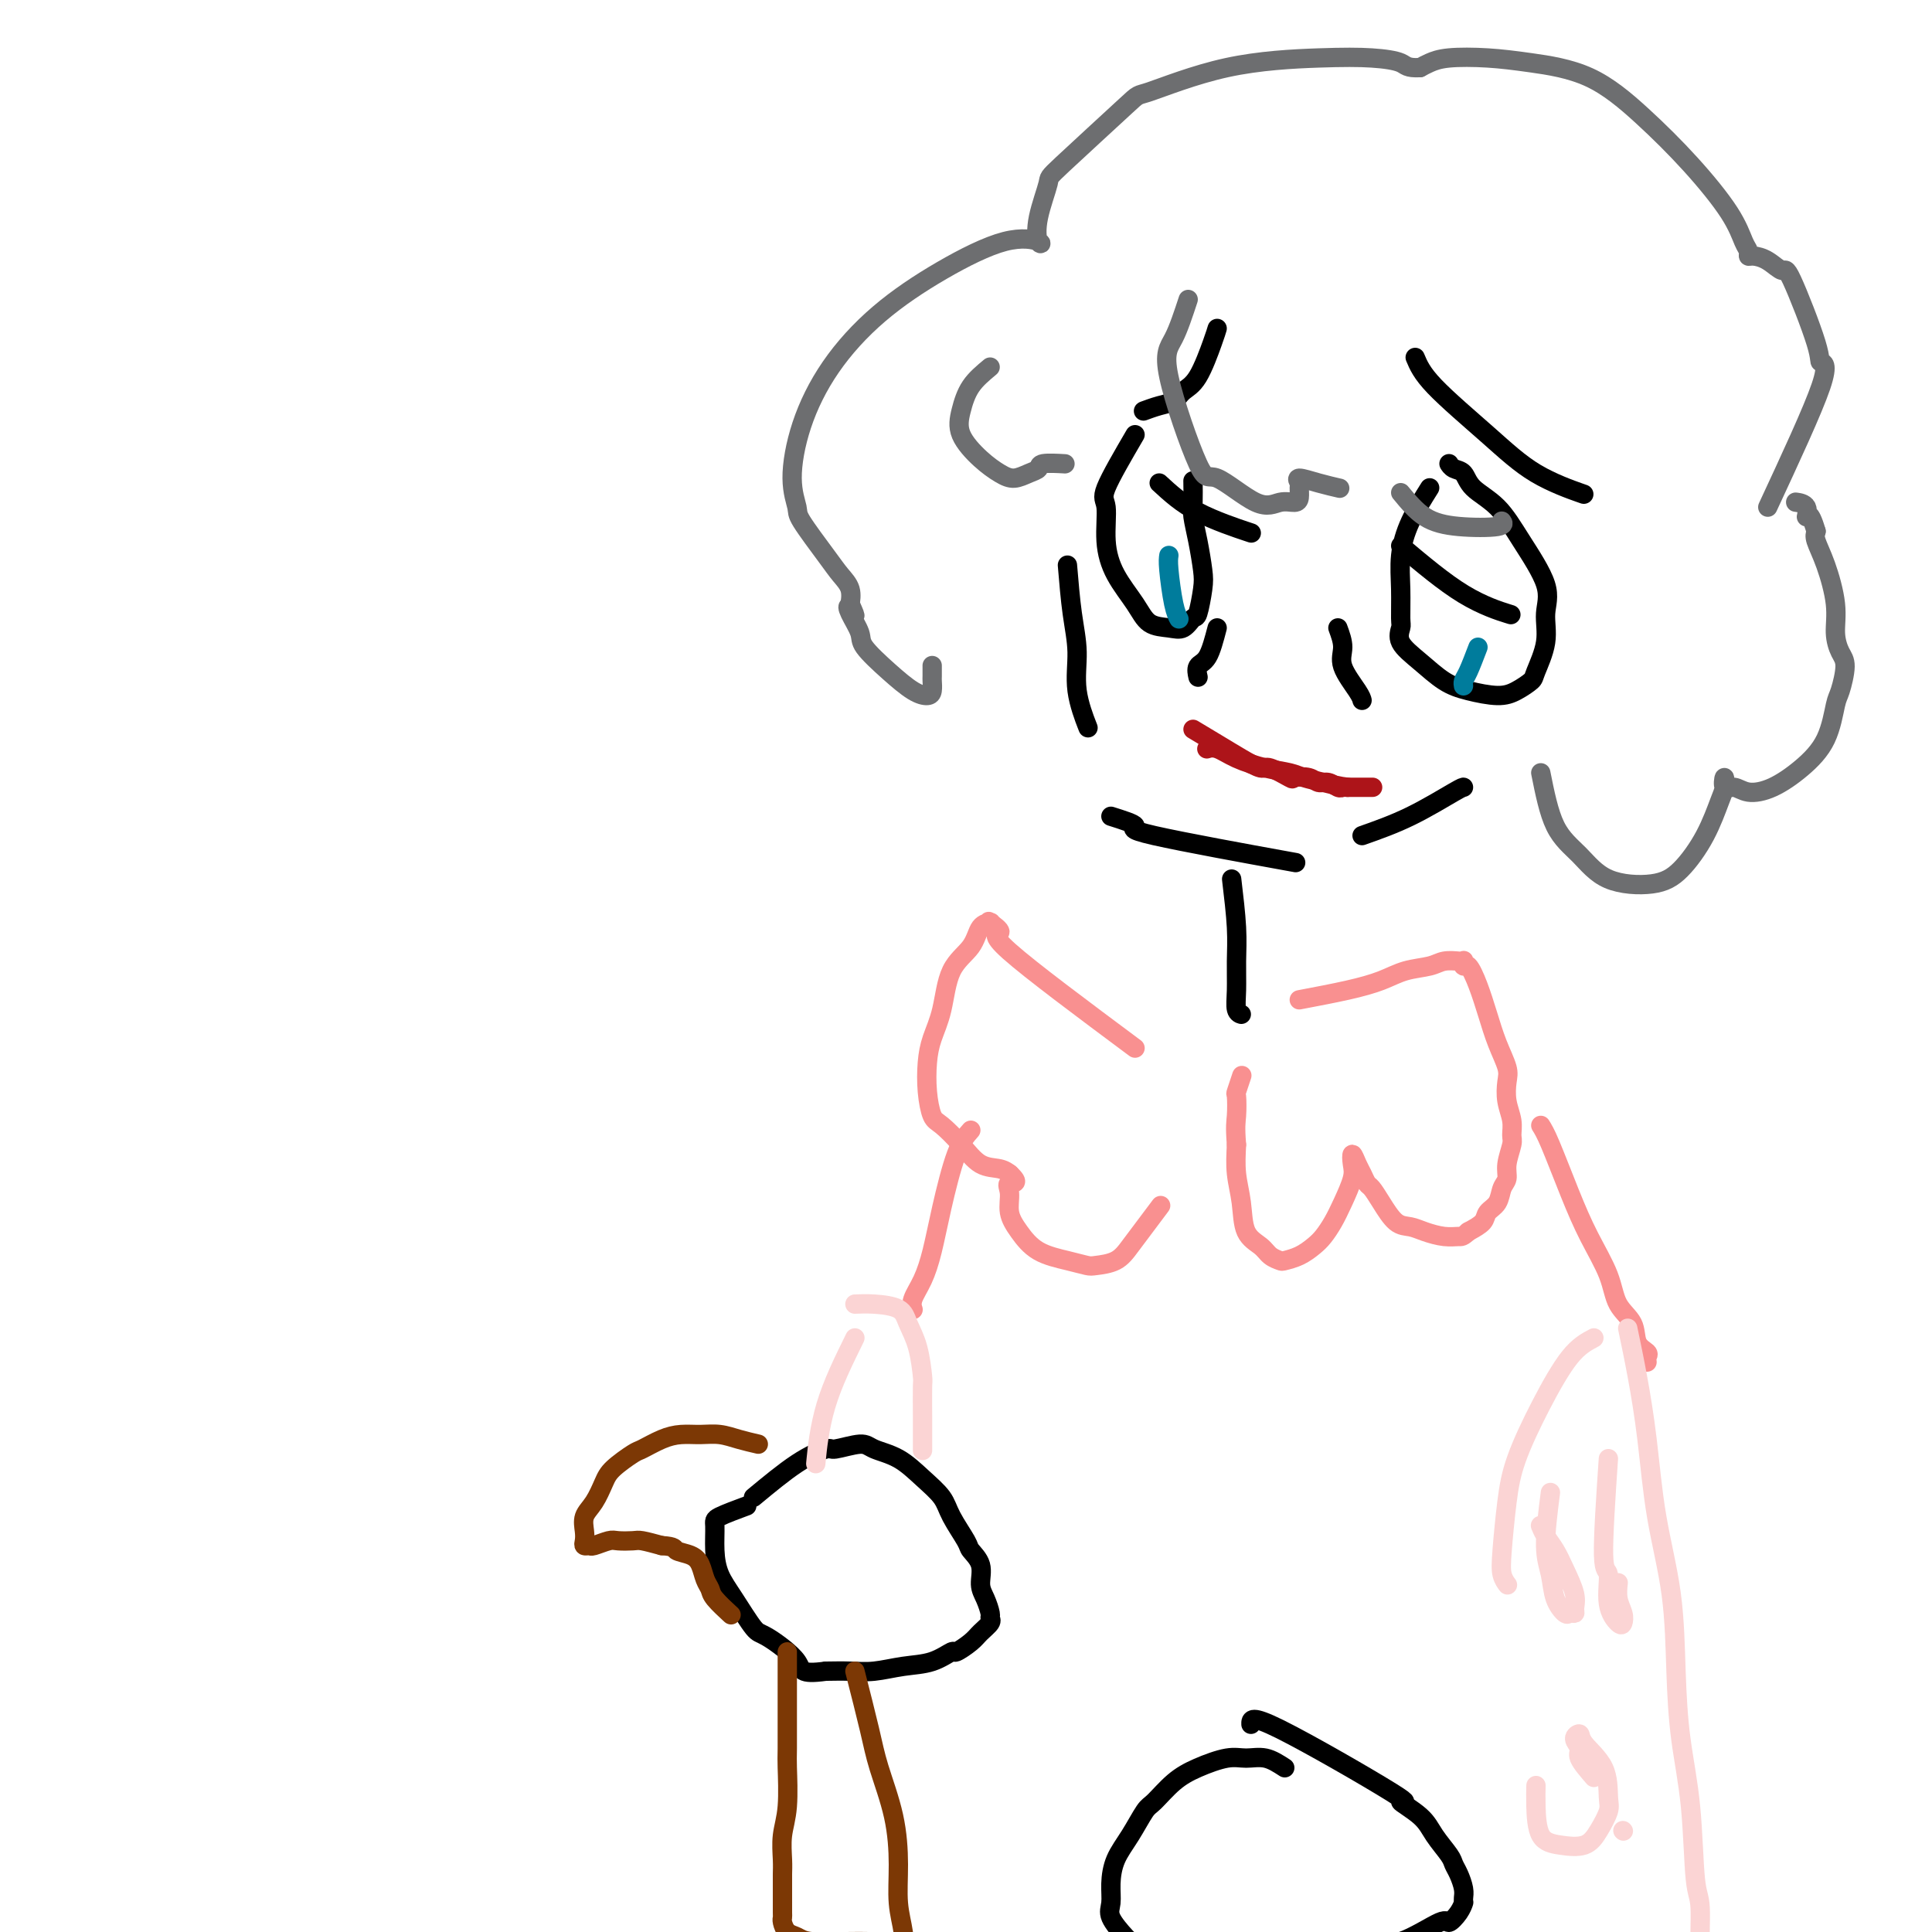 <svg viewBox='0 0 400 400' version='1.1' xmlns='http://www.w3.org/2000/svg' xmlns:xlink='http://www.w3.org/1999/xlink'><g fill='none' stroke='rgb(0,0,0)' stroke-width='4' stroke-linecap='round' stroke-linejoin='round'><path d='M221,117c0.293,3.507 0.587,7.014 1,10c0.413,2.986 0.946,5.450 1,8c0.054,2.550 -0.370,5.187 0,8c0.370,2.813 1.534,5.804 2,7c0.466,1.196 0.233,0.598 0,0'/><path d='M230,169c2.435,0.768 4.869,1.536 5,2c0.131,0.464 -2.042,0.625 4,2c6.042,1.375 20.298,3.964 26,5c5.702,1.036 2.851,0.518 0,0'/><path d='M282,173c3.268,-1.155 6.536,-2.310 10,-4c3.464,-1.690 7.125,-3.917 9,-5c1.875,-1.083 1.964,-1.024 2,-1c0.036,0.024 0.018,0.012 0,0'/><path d='M277,130c0.506,1.373 1.011,2.746 1,4c-0.011,1.254 -0.539,2.388 0,4c0.539,1.612 2.145,3.703 3,5c0.855,1.297 0.959,1.799 1,2c0.041,0.201 0.021,0.100 0,0'/><path d='M252,130c-0.619,2.369 -1.238,4.738 -2,6c-0.762,1.262 -1.667,1.417 -2,2c-0.333,0.583 -0.095,1.595 0,2c0.095,0.405 0.048,0.202 0,0'/><path d='M296,101c-1.464,2.333 -2.927,4.665 -4,7c-1.073,2.335 -1.754,4.672 -2,7c-0.246,2.328 -0.055,4.646 0,7c0.055,2.354 -0.026,4.746 0,6c0.026,1.254 0.161,1.372 0,2c-0.161,0.628 -0.616,1.766 0,3c0.616,1.234 2.303,2.563 4,4c1.697,1.437 3.404,2.981 5,4c1.596,1.019 3.081,1.514 5,2c1.919,0.486 4.273,0.964 6,1c1.727,0.036 2.826,-0.369 4,-1c1.174,-0.631 2.424,-1.487 3,-2c0.576,-0.513 0.479,-0.683 1,-2c0.521,-1.317 1.660,-3.780 2,-6c0.340,-2.220 -0.119,-4.197 0,-6c0.119,-1.803 0.814,-3.432 0,-6c-0.814,-2.568 -3.139,-6.074 -5,-9c-1.861,-2.926 -3.259,-5.271 -5,-7c-1.741,-1.729 -3.826,-2.842 -5,-4c-1.174,-1.158 -1.438,-2.362 -2,-3c-0.562,-0.638 -1.420,-0.710 -2,-1c-0.580,-0.290 -0.880,-0.797 -1,-1c-0.120,-0.203 -0.060,-0.101 0,0'/><path d='M235,90c-2.545,4.363 -5.089,8.725 -6,11c-0.911,2.275 -0.187,2.462 0,4c0.187,1.538 -0.162,4.426 0,7c0.162,2.574 0.834,4.835 2,7c1.166,2.165 2.827,4.233 4,6c1.173,1.767 1.858,3.234 3,4c1.142,0.766 2.740,0.830 4,1c1.260,0.170 2.181,0.445 3,0c0.819,-0.445 1.537,-1.612 2,-2c0.463,-0.388 0.670,0.002 1,-1c0.330,-1.002 0.782,-3.396 1,-5c0.218,-1.604 0.202,-2.416 0,-4c-0.202,-1.584 -0.590,-3.938 -1,-6c-0.410,-2.062 -0.842,-3.831 -1,-5c-0.158,-1.169 -0.043,-1.738 0,-3c0.043,-1.262 0.012,-3.218 0,-4c-0.012,-0.782 -0.006,-0.391 0,0'/><path d='M240,100c2.267,2.089 4.533,4.178 8,6c3.467,1.822 8.133,3.378 10,4c1.867,0.622 0.933,0.311 0,0'/><path d='M290,113c4.489,3.778 8.978,7.556 13,10c4.022,2.444 7.578,3.556 9,4c1.422,0.444 0.711,0.222 0,0'/><path d='M293,74c0.676,1.614 1.352,3.228 4,6c2.648,2.772 7.266,6.702 11,10c3.734,3.298 6.582,5.965 10,8c3.418,2.035 7.405,3.439 9,4c1.595,0.561 0.797,0.281 0,0'/><path d='M252,68c-0.162,0.552 -0.325,1.103 -1,3c-0.675,1.897 -1.863,5.139 -3,7c-1.137,1.861 -2.224,2.341 -3,3c-0.776,0.659 -1.241,1.497 -2,2c-0.759,0.503 -1.812,0.671 -3,1c-1.188,0.329 -2.512,0.819 -3,1c-0.488,0.181 -0.139,0.052 0,0c0.139,-0.052 0.070,-0.026 0,0'/></g>
<g fill='none' stroke='rgb(109,110,112)' stroke-width='4' stroke-linecap='round' stroke-linejoin='round'><path d='M319,160c0.821,4.110 1.642,8.220 3,11c1.358,2.780 3.252,4.231 5,6c1.748,1.769 3.351,3.855 6,5c2.649,1.145 6.346,1.349 9,1c2.654,-0.349 4.267,-1.252 6,-3c1.733,-1.748 3.587,-4.341 5,-7c1.413,-2.659 2.384,-5.383 3,-7c0.616,-1.617 0.876,-2.128 1,-3c0.124,-0.872 0.110,-2.105 0,-2c-0.110,0.105 -0.316,1.548 0,2c0.316,0.452 1.156,-0.087 2,0c0.844,0.087 1.693,0.801 3,1c1.307,0.199 3.071,-0.118 5,-1c1.929,-0.882 4.024,-2.330 6,-4c1.976,-1.670 3.833,-3.562 5,-6c1.167,-2.438 1.643,-5.420 2,-7c0.357,-1.580 0.595,-1.756 1,-3c0.405,-1.244 0.979,-3.557 1,-5c0.021,-1.443 -0.509,-2.018 -1,-3c-0.491,-0.982 -0.941,-2.371 -1,-4c-0.059,-1.629 0.273,-3.499 0,-6c-0.273,-2.501 -1.150,-5.635 -2,-8c-0.850,-2.365 -1.671,-3.961 -2,-5c-0.329,-1.039 -0.164,-1.519 0,-2'/><path d='M376,110c-1.414,-4.906 -1.948,-3.171 -2,-3c-0.052,0.171 0.378,-1.222 0,-2c-0.378,-0.778 -1.563,-0.940 -2,-1c-0.437,-0.060 -0.125,-0.017 0,0c0.125,0.017 0.062,0.009 0,0'/><path d='M366,105c4.656,-10.019 9.313,-20.038 11,-25c1.687,-4.962 0.405,-4.867 0,-5c-0.405,-0.133 0.067,-0.495 -1,-4c-1.067,-3.505 -3.673,-10.154 -5,-13c-1.327,-2.846 -1.374,-1.890 -2,-2c-0.626,-0.110 -1.830,-1.287 -3,-2c-1.170,-0.713 -2.305,-0.962 -3,-1c-0.695,-0.038 -0.951,0.136 -1,0c-0.049,-0.136 0.109,-0.581 0,-1c-0.109,-0.419 -0.484,-0.812 -1,-2c-0.516,-1.188 -1.174,-3.172 -3,-6c-1.826,-2.828 -4.820,-6.498 -8,-10c-3.180,-3.502 -6.545,-6.834 -10,-10c-3.455,-3.166 -6.998,-6.166 -11,-8c-4.002,-1.834 -8.462,-2.503 -12,-3c-3.538,-0.497 -6.155,-0.824 -9,-1c-2.845,-0.176 -5.920,-0.201 -8,0c-2.080,0.201 -3.166,0.629 -4,1c-0.834,0.371 -1.417,0.686 -2,1'/><path d='M294,14c-2.822,0.141 -2.877,-0.507 -4,-1c-1.123,-0.493 -3.315,-0.829 -6,-1c-2.685,-0.171 -5.862,-0.175 -11,0c-5.138,0.175 -12.236,0.528 -19,2c-6.764,1.472 -13.193,4.062 -16,5c-2.807,0.938 -1.993,0.224 -5,3c-3.007,2.776 -9.835,9.042 -13,12c-3.165,2.958 -2.668,2.606 -3,4c-0.332,1.394 -1.493,4.533 -2,7c-0.507,2.467 -0.361,4.262 0,5c0.361,0.738 0.937,0.418 0,0c-0.937,-0.418 -3.388,-0.935 -7,0c-3.612,0.935 -8.384,3.322 -13,6c-4.616,2.678 -9.075,5.645 -13,9c-3.925,3.355 -7.315,7.096 -10,11c-2.685,3.904 -4.665,7.969 -6,12c-1.335,4.031 -2.027,8.028 -2,11c0.027,2.972 0.771,4.920 1,6c0.229,1.080 -0.058,1.292 1,3c1.058,1.708 3.460,4.914 5,7c1.540,2.086 2.217,3.054 3,4c0.783,0.946 1.672,1.870 2,3c0.328,1.130 0.094,2.466 0,3c-0.094,0.534 -0.047,0.267 0,0'/><path d='M176,125c1.889,4.245 0.612,1.856 0,1c-0.612,-0.856 -0.558,-0.181 0,1c0.558,1.181 1.620,2.867 2,4c0.380,1.133 0.077,1.713 1,3c0.923,1.287 3.070,3.280 5,5c1.930,1.720 3.641,3.167 5,4c1.359,0.833 2.364,1.053 3,1c0.636,-0.053 0.902,-0.379 1,-1c0.098,-0.621 0.026,-1.538 0,-2c-0.026,-0.462 -0.007,-0.471 0,-1c0.007,-0.529 0.002,-1.580 0,-2c-0.002,-0.420 -0.001,-0.210 0,0'/><path d='M205,76c-1.489,1.241 -2.979,2.483 -4,4c-1.021,1.517 -1.575,3.311 -2,5c-0.425,1.689 -0.721,3.273 0,5c0.721,1.727 2.460,3.599 4,5c1.540,1.401 2.882,2.333 4,3c1.118,0.667 2.013,1.068 3,1c0.987,-0.068 2.066,-0.607 3,-1c0.934,-0.393 1.725,-0.641 2,-1c0.275,-0.359 0.036,-0.827 1,-1c0.964,-0.173 3.133,-0.049 4,0c0.867,0.049 0.434,0.025 0,0'/><path d='M246,62c-0.990,3.008 -1.980,6.016 -3,8c-1.020,1.984 -2.068,2.944 -1,8c1.068,5.056 4.254,14.206 6,18c1.746,3.794 2.051,2.230 4,3c1.949,0.770 5.541,3.874 8,5c2.459,1.126 3.784,0.275 5,0c1.216,-0.275 2.323,0.027 3,0c0.677,-0.027 0.925,-0.383 1,-1c0.075,-0.617 -0.021,-1.496 0,-2c0.021,-0.504 0.160,-0.632 0,-1c-0.160,-0.368 -0.620,-0.975 0,-1c0.620,-0.025 2.321,0.532 4,1c1.679,0.468 3.337,0.848 4,1c0.663,0.152 0.332,0.076 0,0'/><path d='M290,102c1.555,1.895 3.110,3.789 5,5c1.890,1.211 4.115,1.737 7,2c2.885,0.263 6.431,0.263 8,0c1.569,-0.263 1.163,-0.789 1,-1c-0.163,-0.211 -0.081,-0.105 0,0'/></g>
<g fill='none' stroke='rgb(0,124,156)' stroke-width='4' stroke-linecap='round' stroke-linejoin='round'><path d='M306,134c-0.732,1.917 -1.464,3.833 -2,5c-0.536,1.167 -0.875,1.583 -1,2c-0.125,0.417 -0.036,0.833 0,1c0.036,0.167 0.018,0.083 0,0'/><path d='M242,115c-0.083,0.565 -0.167,1.131 0,3c0.167,1.869 0.583,5.042 1,7c0.417,1.958 0.833,2.702 1,3c0.167,0.298 0.083,0.149 0,0'/></g>
<g fill='none' stroke='rgb(173,20,25)' stroke-width='4' stroke-linecap='round' stroke-linejoin='round'><path d='M247,151c1.661,0.993 3.321,1.986 5,3c1.679,1.014 3.375,2.048 5,3c1.625,0.952 3.177,1.823 4,2c0.823,0.177 0.916,-0.341 2,0c1.084,0.341 3.158,1.540 4,2c0.842,0.460 0.453,0.179 1,0c0.547,-0.179 2.031,-0.258 3,0c0.969,0.258 1.425,0.854 2,1c0.575,0.146 1.271,-0.157 2,0c0.729,0.157 1.492,0.774 2,1c0.508,0.226 0.763,0.061 1,0c0.237,-0.061 0.458,-0.016 1,0c0.542,0.016 1.407,0.004 2,0c0.593,-0.004 0.916,-0.001 1,0c0.084,0.001 -0.070,0.000 0,0c0.070,-0.000 0.365,-0.000 1,0c0.635,0.000 1.610,0.000 1,0c-0.610,-0.000 -2.805,-0.000 -5,0'/><path d='M279,163c-1.696,-0.179 -3.437,-0.628 -5,-1c-1.563,-0.372 -2.950,-0.668 -4,-1c-1.050,-0.332 -1.763,-0.702 -3,-1c-1.237,-0.298 -2.997,-0.525 -5,-1c-2.003,-0.475 -4.248,-1.200 -6,-2c-1.752,-0.800 -3.010,-1.677 -4,-2c-0.990,-0.323 -1.711,-0.092 -2,0c-0.289,0.092 -0.144,0.046 0,0'/></g>
<g fill='none' stroke='rgb(249,144,144)' stroke-width='4' stroke-linecap='round' stroke-linejoin='round'><path d='M269,207c3.550,-0.674 7.100,-1.347 10,-2c2.900,-0.653 5.152,-1.285 7,-2c1.848,-0.715 3.294,-1.512 5,-2c1.706,-0.488 3.673,-0.668 5,-1c1.327,-0.332 2.015,-0.817 3,-1c0.985,-0.183 2.266,-0.066 3,0c0.734,0.066 0.921,0.081 1,0c0.079,-0.081 0.052,-0.256 0,0c-0.052,0.256 -0.128,0.945 0,1c0.128,0.055 0.458,-0.522 1,0c0.542,0.522 1.294,2.144 2,4c0.706,1.856 1.365,3.945 2,6c0.635,2.055 1.246,4.076 2,6c0.754,1.924 1.652,3.751 2,5c0.348,1.249 0.147,1.918 0,3c-0.147,1.082 -0.240,2.575 0,4c0.240,1.425 0.811,2.780 1,4c0.189,1.220 -0.005,2.304 0,3c0.005,0.696 0.210,1.005 0,2c-0.210,0.995 -0.834,2.675 -1,4c-0.166,1.325 0.126,2.294 0,3c-0.126,0.706 -0.669,1.148 -1,2c-0.331,0.852 -0.450,2.115 -1,3c-0.550,0.885 -1.533,1.392 -2,2c-0.467,0.608 -0.419,1.317 -1,2c-0.581,0.683 -1.790,1.342 -3,2'/><path d='M304,255c-1.254,1.143 -1.388,0.999 -2,1c-0.612,0.001 -1.700,0.146 -3,0c-1.300,-0.146 -2.810,-0.582 -4,-1c-1.190,-0.418 -2.059,-0.818 -3,-1c-0.941,-0.182 -1.954,-0.146 -3,-1c-1.046,-0.854 -2.125,-2.598 -3,-4c-0.875,-1.402 -1.544,-2.462 -2,-3c-0.456,-0.538 -0.697,-0.555 -1,-1c-0.303,-0.445 -0.668,-1.317 -1,-2c-0.332,-0.683 -0.631,-1.176 -1,-2c-0.369,-0.824 -0.809,-1.977 -1,-2c-0.191,-0.023 -0.134,1.086 0,2c0.134,0.914 0.346,1.634 0,3c-0.346,1.366 -1.250,3.378 -2,5c-0.750,1.622 -1.346,2.855 -2,4c-0.654,1.145 -1.364,2.202 -2,3c-0.636,0.798 -1.196,1.336 -2,2c-0.804,0.664 -1.852,1.454 -3,2c-1.148,0.546 -2.395,0.847 -3,1c-0.605,0.153 -0.567,0.156 -1,0c-0.433,-0.156 -1.335,-0.473 -2,-1c-0.665,-0.527 -1.093,-1.266 -2,-2c-0.907,-0.734 -2.295,-1.465 -3,-3c-0.705,-1.535 -0.728,-3.875 -1,-6c-0.272,-2.125 -0.792,-4.036 -1,-6c-0.208,-1.964 -0.104,-3.982 0,-6'/><path d='M256,237c-0.314,-3.904 -0.098,-4.664 0,-6c0.098,-1.336 0.079,-3.247 0,-4c-0.079,-0.753 -0.217,-0.346 0,-1c0.217,-0.654 0.789,-2.368 1,-3c0.211,-0.632 0.060,-0.180 0,0c-0.060,0.180 -0.030,0.090 0,0'/><path d='M235,217c-10.823,-8.061 -21.647,-16.121 -26,-20c-4.353,-3.879 -2.237,-3.575 -2,-4c0.237,-0.425 -1.407,-1.577 -2,-2c-0.593,-0.423 -0.135,-0.116 0,0c0.135,0.116 -0.054,0.039 0,0c0.054,-0.039 0.352,-0.042 0,0c-0.352,0.042 -1.355,0.128 -2,1c-0.645,0.872 -0.933,2.531 -2,4c-1.067,1.469 -2.914,2.747 -4,5c-1.086,2.253 -1.413,5.479 -2,8c-0.587,2.521 -1.435,4.337 -2,6c-0.565,1.663 -0.847,3.175 -1,5c-0.153,1.825 -0.177,3.964 0,6c0.177,2.036 0.554,3.970 1,5c0.446,1.030 0.960,1.155 2,2c1.040,0.845 2.605,2.409 4,4c1.395,1.591 2.621,3.210 4,4c1.379,0.790 2.910,0.751 4,1c1.090,0.249 1.740,0.785 2,1c0.260,0.215 0.130,0.107 0,0'/><path d='M209,243c2.470,2.240 0.644,1.839 0,2c-0.644,0.161 -0.105,0.883 0,2c0.105,1.117 -0.225,2.629 0,4c0.225,1.371 1.003,2.603 2,4c0.997,1.397 2.213,2.961 4,4c1.787,1.039 4.144,1.552 6,2c1.856,0.448 3.209,0.831 4,1c0.791,0.169 1.018,0.125 2,0c0.982,-0.125 2.719,-0.332 4,-1c1.281,-0.668 2.106,-1.798 3,-3c0.894,-1.202 1.856,-2.478 3,-4c1.144,-1.522 2.470,-3.292 3,-4c0.530,-0.708 0.265,-0.354 0,0'/><path d='M319,233c0.484,0.777 0.968,1.555 2,4c1.032,2.445 2.613,6.558 4,10c1.387,3.442 2.580,6.214 4,9c1.420,2.786 3.068,5.587 4,8c0.932,2.413 1.150,4.439 2,6c0.850,1.561 2.333,2.657 3,4c0.667,1.343 0.519,2.935 1,4c0.481,1.065 1.593,1.605 2,2c0.407,0.395 0.110,0.645 0,1c-0.110,0.355 -0.031,0.816 0,1c0.031,0.184 0.016,0.092 0,0'/><path d='M201,234c-0.977,1.099 -1.954,2.199 -3,5c-1.046,2.801 -2.161,7.304 -3,11c-0.839,3.696 -1.402,6.584 -2,9c-0.598,2.416 -1.233,4.359 -2,6c-0.767,1.641 -1.668,2.980 -2,4c-0.332,1.020 -0.095,1.720 0,2c0.095,0.280 0.047,0.140 0,0'/></g>
<g fill='none' stroke='rgb(0,0,0)' stroke-width='4' stroke-linecap='round' stroke-linejoin='round'><path d='M156,310c3.149,-2.609 6.297,-5.218 9,-7c2.703,-1.782 4.960,-2.736 6,-3c1.040,-0.264 0.865,0.162 2,0c1.135,-0.162 3.582,-0.910 5,-1c1.418,-0.090 1.806,0.480 3,1c1.194,0.520 3.192,0.990 5,2c1.808,1.010 3.425,2.559 5,4c1.575,1.441 3.109,2.772 4,4c0.891,1.228 1.138,2.352 2,4c0.862,1.648 2.339,3.819 3,5c0.661,1.181 0.507,1.370 1,2c0.493,0.630 1.634,1.699 2,3c0.366,1.301 -0.044,2.834 0,4c0.044,1.166 0.541,1.965 1,3c0.459,1.035 0.879,2.307 1,3c0.121,0.693 -0.055,0.807 0,1c0.055,0.193 0.343,0.467 0,1c-0.343,0.533 -1.318,1.327 -2,2c-0.682,0.673 -1.072,1.227 -2,2c-0.928,0.773 -2.393,1.766 -3,2c-0.607,0.234 -0.356,-0.291 -1,0c-0.644,0.291 -2.184,1.398 -4,2c-1.816,0.602 -3.910,0.697 -6,1c-2.090,0.303 -4.178,0.812 -6,1c-1.822,0.188 -3.378,0.054 -5,0c-1.622,-0.054 -3.311,-0.027 -5,0'/><path d='M171,346c-5.670,0.768 -4.846,-0.313 -6,-2c-1.154,-1.687 -4.285,-3.979 -6,-5c-1.715,-1.021 -2.014,-0.771 -3,-2c-0.986,-1.229 -2.658,-3.939 -4,-6c-1.342,-2.061 -2.355,-3.474 -3,-5c-0.645,-1.526 -0.921,-3.166 -1,-5c-0.079,-1.834 0.041,-3.863 0,-5c-0.041,-1.137 -0.242,-1.383 1,-2c1.242,-0.617 3.926,-1.605 5,-2c1.074,-0.395 0.537,-0.198 0,0'/></g>
<g fill='none' stroke='rgb(124,56,5)' stroke-width='4' stroke-linecap='round' stroke-linejoin='round'><path d='M157,299c-1.333,-0.308 -2.666,-0.617 -4,-1c-1.334,-0.383 -2.669,-0.842 -4,-1c-1.331,-0.158 -2.658,-0.017 -4,0c-1.342,0.017 -2.699,-0.091 -4,0c-1.301,0.091 -2.547,0.382 -4,1c-1.453,0.618 -3.113,1.562 -4,2c-0.887,0.438 -1.002,0.371 -2,1c-0.998,0.629 -2.880,1.954 -4,3c-1.120,1.046 -1.477,1.814 -2,3c-0.523,1.186 -1.213,2.791 -2,4c-0.787,1.209 -1.672,2.022 -2,3c-0.328,0.978 -0.101,2.119 0,3c0.101,0.881 0.076,1.500 0,2c-0.076,0.500 -0.201,0.880 0,1c0.201,0.120 0.729,-0.020 1,0c0.271,0.020 0.283,0.201 1,0c0.717,-0.201 2.137,-0.783 3,-1c0.863,-0.217 1.170,-0.068 2,0c0.830,0.068 2.185,0.057 3,0c0.815,-0.057 1.090,-0.159 2,0c0.910,0.159 2.455,0.580 4,1'/><path d='M137,320c3.002,0.187 2.507,0.655 3,1c0.493,0.345 1.975,0.566 3,1c1.025,0.434 1.592,1.080 2,2c0.408,0.920 0.656,2.114 1,3c0.344,0.886 0.783,1.464 1,2c0.217,0.536 0.212,1.029 1,2c0.788,0.971 2.368,2.420 3,3c0.632,0.580 0.316,0.290 0,0'/><path d='M163,342c-0.002,3.161 -0.004,6.322 0,10c0.004,3.678 0.015,7.874 0,10c-0.015,2.126 -0.057,2.183 0,4c0.057,1.817 0.211,5.394 0,8c-0.211,2.606 -0.789,4.243 -1,6c-0.211,1.757 -0.057,3.635 0,5c0.057,1.365 0.015,2.215 0,3c-0.015,0.785 -0.004,1.503 0,2c0.004,0.497 0.001,0.772 0,1c-0.001,0.228 -0.000,0.407 0,1c0.000,0.593 0.000,1.598 0,2c-0.000,0.402 -0.001,0.201 0,0c0.001,-0.201 0.002,-0.401 0,0c-0.002,0.401 -0.009,1.402 0,2c0.009,0.598 0.032,0.791 0,1c-0.032,0.209 -0.120,0.434 0,1c0.120,0.566 0.448,1.472 1,2c0.552,0.528 1.330,0.677 2,1c0.670,0.323 1.234,0.819 3,1c1.766,0.181 4.736,0.049 7,0c2.264,-0.049 3.823,-0.013 5,0c1.177,0.013 1.971,0.004 3,0c1.029,-0.004 2.294,-0.001 3,0c0.706,0.001 0.853,0.001 1,0'/><path d='M187,402c4.000,0.333 2.000,0.167 0,0'/><path d='M177,346c1.124,4.402 2.248,8.805 3,12c0.752,3.195 1.134,5.183 2,8c0.866,2.817 2.218,6.463 3,10c0.782,3.537 0.993,6.965 1,10c0.007,3.035 -0.191,5.679 0,8c0.191,2.321 0.769,4.321 1,6c0.231,1.679 0.113,3.038 0,4c-0.113,0.962 -0.223,1.528 0,2c0.223,0.472 0.778,0.849 1,1c0.222,0.151 0.111,0.075 0,0'/></g>
<g fill='none' stroke='rgb(251,212,212)' stroke-width='4' stroke-linecap='round' stroke-linejoin='round'><path d='M330,277c-1.571,0.838 -3.142,1.676 -5,4c-1.858,2.324 -4.001,6.135 -6,10c-1.999,3.865 -3.852,7.786 -5,11c-1.148,3.214 -1.589,5.723 -2,9c-0.411,3.277 -0.791,7.322 -1,10c-0.209,2.678 -0.249,3.990 0,5c0.249,1.010 0.785,1.717 1,2c0.215,0.283 0.107,0.141 0,0'/><path d='M337,275c0.657,3.138 1.314,6.276 2,10c0.686,3.724 1.401,8.034 2,13c0.599,4.966 1.081,10.587 2,16c0.919,5.413 2.273,10.616 3,16c0.727,5.384 0.826,10.947 1,16c0.174,5.053 0.424,9.594 1,14c0.576,4.406 1.479,8.677 2,14c0.521,5.323 0.662,11.697 1,15c0.338,3.303 0.875,3.533 1,6c0.125,2.467 -0.163,7.169 0,11c0.163,3.831 0.776,6.790 1,9c0.224,2.210 0.060,3.672 0,5c-0.060,1.328 -0.017,2.522 0,3c0.017,0.478 0.009,0.239 0,0'/><path d='M177,270c1.171,-0.050 2.342,-0.100 4,0c1.658,0.100 3.803,0.351 5,1c1.197,0.649 1.445,1.696 2,3c0.555,1.304 1.417,2.866 2,5c0.583,2.134 0.888,4.842 1,6c0.112,1.158 0.030,0.766 0,2c-0.030,1.234 -0.008,4.094 0,6c0.008,1.906 0.002,2.859 0,4c-0.002,1.141 -0.001,2.469 0,3c0.001,0.531 0.000,0.266 0,0'/><path d='M177,277c-2.311,4.689 -4.622,9.378 -6,14c-1.378,4.622 -1.822,9.178 -2,11c-0.178,1.822 -0.089,0.911 0,0'/><path d='M321,309c-0.520,4.097 -1.040,8.194 -1,11c0.040,2.806 0.642,4.322 1,6c0.358,1.678 0.474,3.520 1,5c0.526,1.480 1.463,2.600 2,3c0.537,0.400 0.674,0.081 1,0c0.326,-0.081 0.842,0.074 1,0c0.158,-0.074 -0.041,-0.379 0,-1c0.041,-0.621 0.323,-1.557 0,-3c-0.323,-1.443 -1.249,-3.392 -2,-5c-0.751,-1.608 -1.325,-2.874 -2,-4c-0.675,-1.126 -1.451,-2.111 -2,-3c-0.549,-0.889 -0.871,-1.683 -1,-2c-0.129,-0.317 -0.064,-0.159 0,0'/><path d='M330,368c-1.306,-1.514 -2.613,-3.029 -3,-4c-0.387,-0.971 0.145,-1.399 0,-2c-0.145,-0.601 -0.967,-1.374 -1,-2c-0.033,-0.626 0.725,-1.106 1,-1c0.275,0.106 0.068,0.797 1,2c0.932,1.203 3.003,2.918 4,5c0.997,2.082 0.921,4.530 1,6c0.079,1.470 0.312,1.960 0,3c-0.312,1.040 -1.169,2.628 -2,4c-0.831,1.372 -1.634,2.528 -3,3c-1.366,0.472 -3.294,0.259 -5,0c-1.706,-0.259 -3.189,-0.564 -4,-2c-0.811,-1.436 -0.949,-4.002 -1,-6c-0.051,-1.998 -0.015,-3.428 0,-4c0.015,-0.572 0.007,-0.286 0,0'/><path d='M333,302c-0.550,8.150 -1.100,16.301 -1,20c0.100,3.699 0.851,2.947 1,4c0.149,1.053 -0.304,3.910 0,6c0.304,2.090 1.363,3.414 2,4c0.637,0.586 0.850,0.433 1,0c0.150,-0.433 0.236,-1.147 0,-2c-0.236,-0.853 -0.794,-1.845 -1,-3c-0.206,-1.155 -0.059,-2.473 0,-3c0.059,-0.527 0.029,-0.264 0,0'/><path d='M336,379c0.000,0.000 0.100,0.100 0.1,0.1'/></g>
<g fill='none' stroke='rgb(0,0,0)' stroke-width='4' stroke-linecap='round' stroke-linejoin='round'><path d='M255,182c0.425,3.585 0.850,7.171 1,10c0.150,2.829 0.026,4.902 0,7c-0.026,2.098 0.044,4.222 0,6c-0.044,1.778 -0.204,3.209 0,4c0.204,0.791 0.773,0.940 1,1c0.227,0.060 0.114,0.030 0,0'/><path d='M266,366c-1.319,-0.857 -2.638,-1.714 -4,-2c-1.362,-0.286 -2.767,0.000 -4,0c-1.233,-0.000 -2.293,-0.288 -4,0c-1.707,0.288 -4.059,1.150 -6,2c-1.941,0.850 -3.469,1.689 -5,3c-1.531,1.311 -3.066,3.095 -4,4c-0.934,0.905 -1.269,0.931 -2,2c-0.731,1.069 -1.859,3.180 -3,5c-1.141,1.820 -2.297,3.348 -3,5c-0.703,1.652 -0.955,3.427 -1,5c-0.045,1.573 0.118,2.944 0,4c-0.118,1.056 -0.516,1.799 0,3c0.516,1.201 1.947,2.862 3,4c1.053,1.138 1.730,1.754 2,2c0.270,0.246 0.135,0.123 0,0'/><path d='M259,357c-0.036,-1.007 -0.071,-2.013 6,1c6.071,3.013 18.250,10.047 23,13c4.750,2.953 2.071,1.827 2,2c-0.071,0.173 2.467,1.645 4,3c1.533,1.355 2.061,2.593 3,4c0.939,1.407 2.290,2.982 3,4c0.710,1.018 0.779,1.478 1,2c0.221,0.522 0.595,1.107 1,2c0.405,0.893 0.841,2.094 1,3c0.159,0.906 0.041,1.516 0,2c-0.041,0.484 -0.004,0.842 0,1c0.004,0.158 -0.024,0.115 0,0c0.024,-0.115 0.101,-0.303 0,0c-0.101,0.303 -0.379,1.098 -1,2c-0.621,0.902 -1.583,1.913 -2,2c-0.417,0.087 -0.289,-0.748 -2,0c-1.711,0.748 -5.263,3.079 -8,4c-2.737,0.921 -4.660,0.433 -7,1c-2.340,0.567 -5.097,2.191 -7,3c-1.903,0.809 -2.953,0.805 -4,1c-1.047,0.195 -2.089,0.591 -3,1c-0.911,0.409 -1.689,0.831 -2,1c-0.311,0.169 -0.156,0.084 0,0'/></g>
</svg>